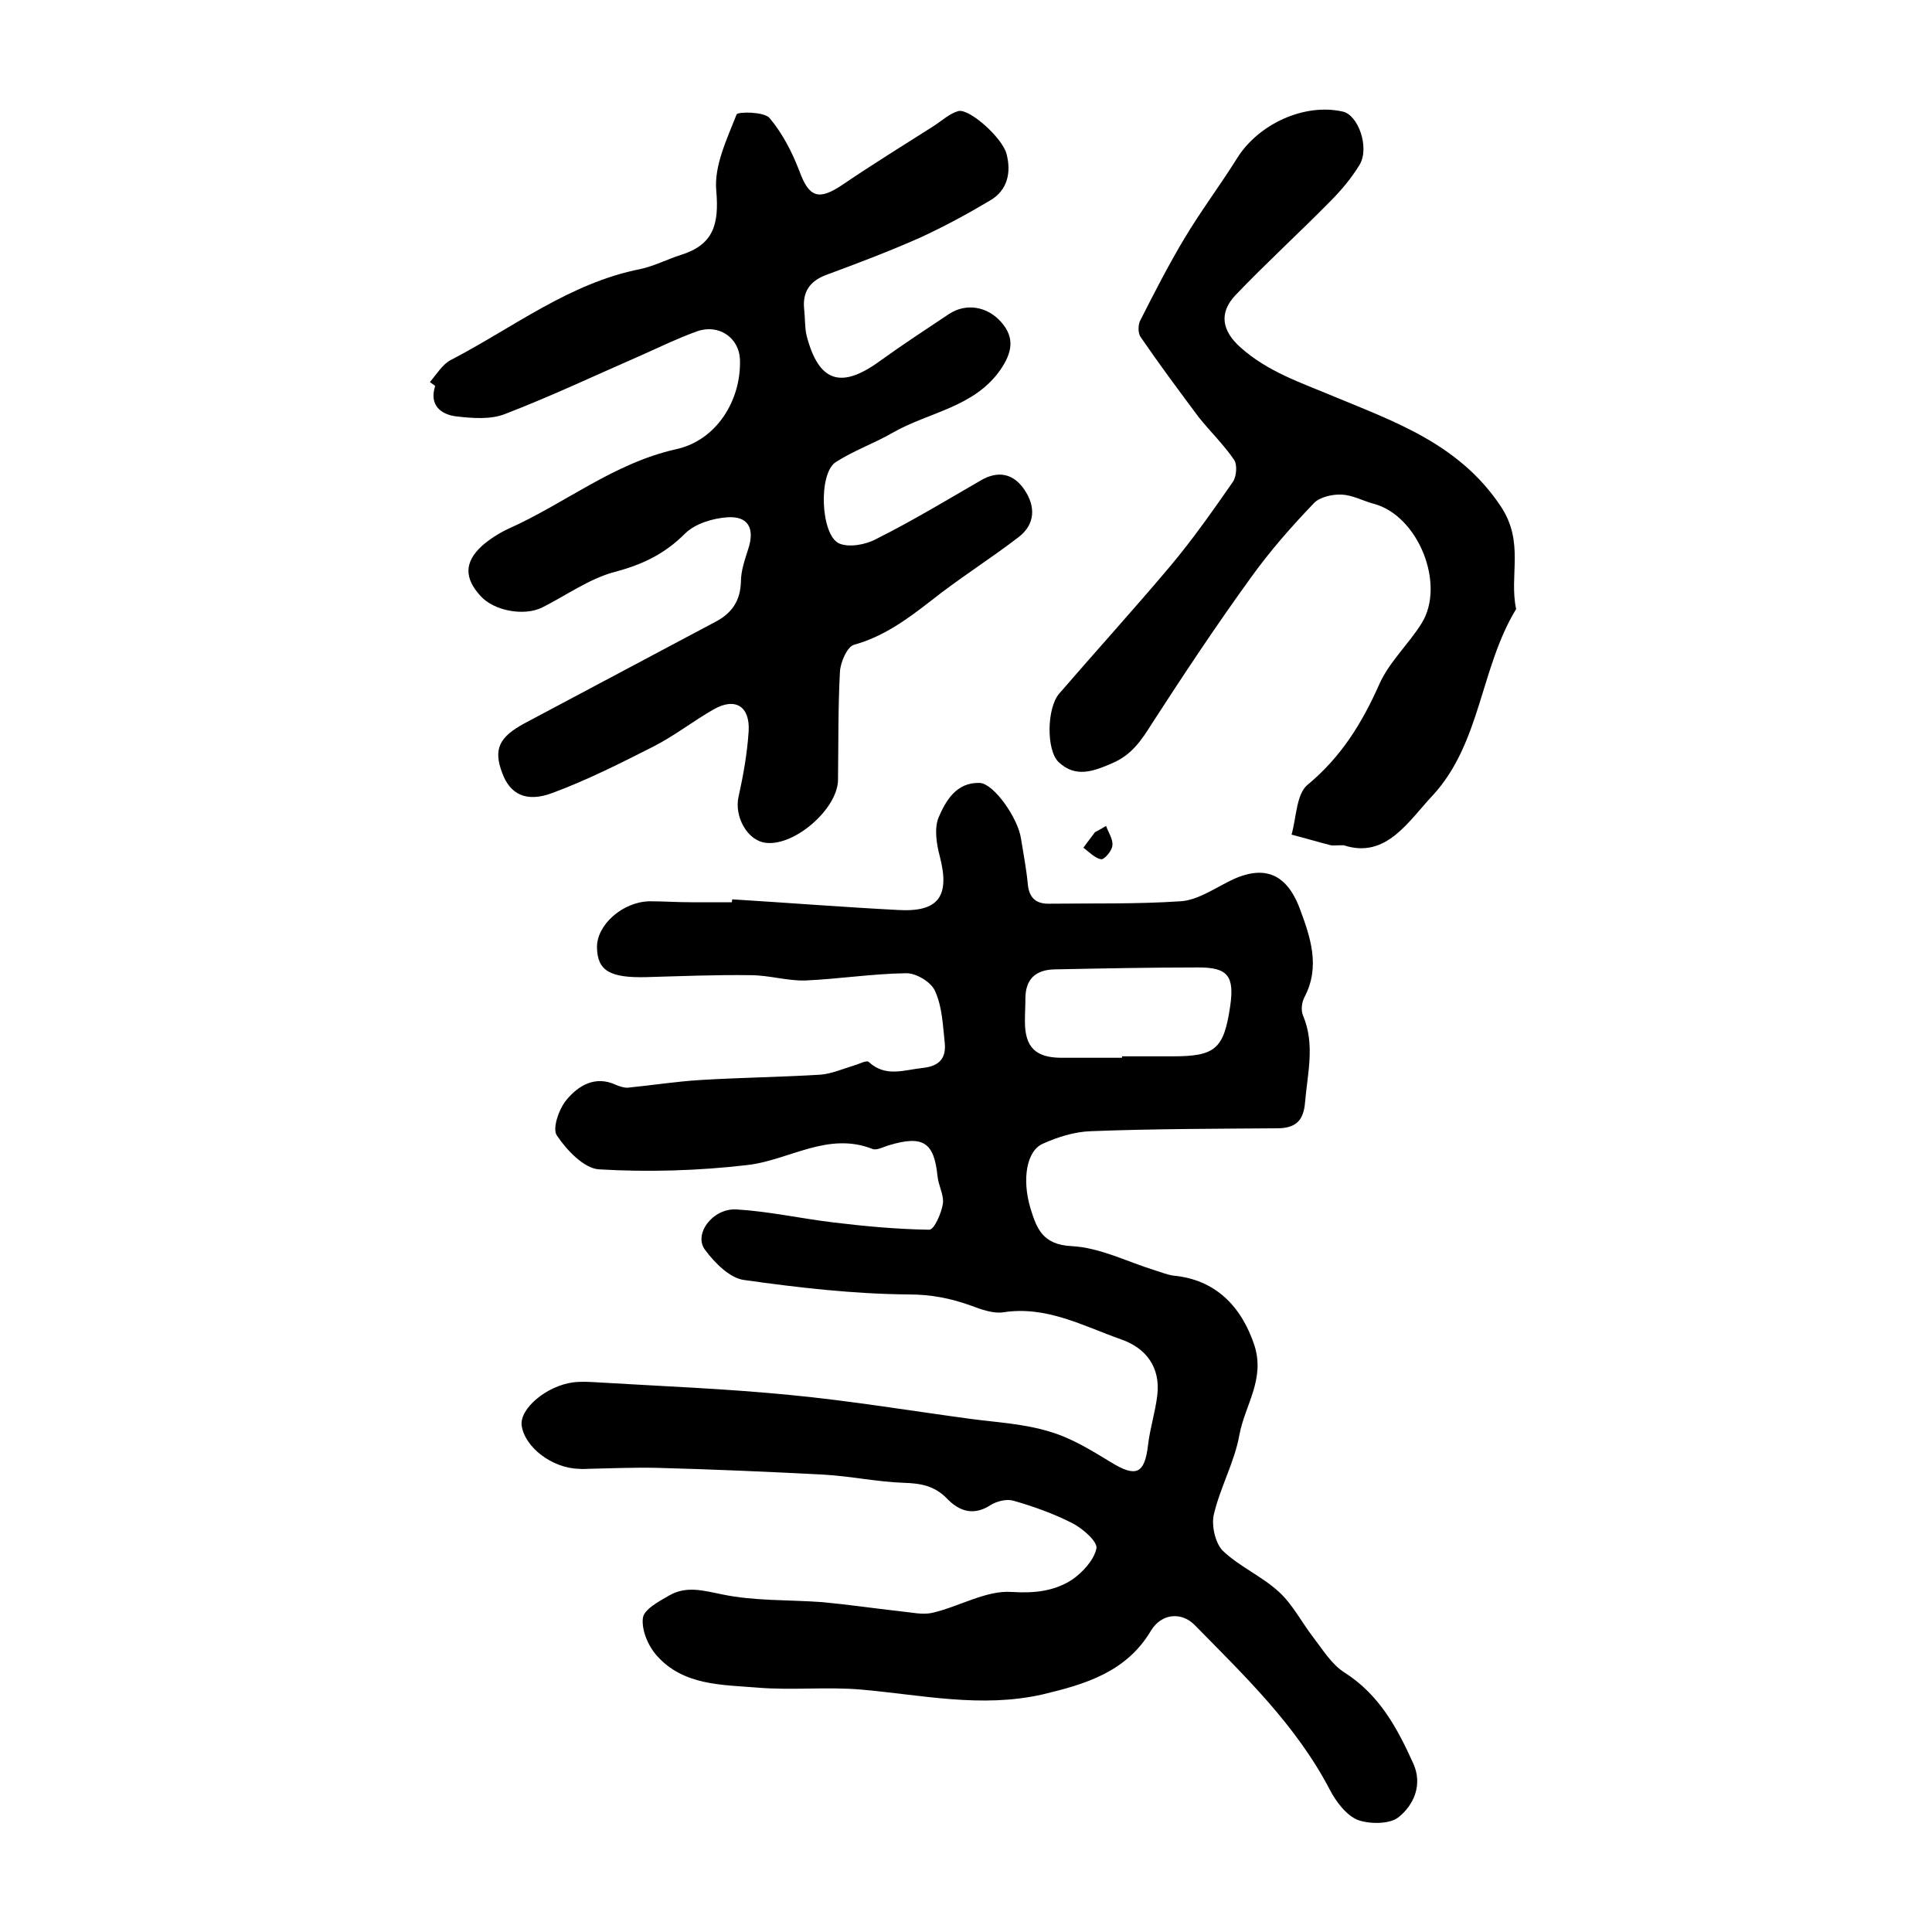 <?xml version="1.0" encoding="utf-8"?>
<!-- Generator: Adobe Illustrator 22.0.0, SVG Export Plug-In . SVG Version: 6.00 Build 0)  -->
<svg version="1.1" id="图层_1" xmlns="http://www.w3.org/2000/svg" xmlns:xlink="http://www.w3.org/1999/xlink" x="0px" y="0px"
	 viewBox="0 0 400 400" style="enable-background:new 0 0 400 400;" xml:space="preserve">
<style type="text/css">
	.st0{fill:#FFFFFF;}
</style>
<g>
	
	<path d="M151.6,186.2c11.4,0.7,22.8,1.6,34.3,2.2c8.4,0.5,10.8-2.8,8.7-11c-0.7-2.6-1.2-5.8-0.3-8.1c1.5-3.5,3.7-7.4,8.6-7.2
		c2.9,0.2,7.9,7.3,8.5,11.6c0.5,3.1,1.1,6.2,1.4,9.4c0.3,3,1.9,4.1,4.6,4c9-0.1,18,0.1,27-0.5c3.3-0.2,6.5-2.3,9.6-3.9
		c7.2-3.8,12.2-2.3,15.1,5.4c2.2,5.9,4.3,12,1,18.3c-0.6,1.1-0.8,2.8-0.3,3.9c2.5,6,0.9,11.9,0.4,17.9c-0.3,3.8-1.9,5.3-5.5,5.4
		c-12.9,0.1-25.9,0.1-38.8,0.6c-3.4,0.1-6.9,1.2-10,2.6c-3.4,1.5-4.3,7.4-2.6,13.2c1.3,4.3,2.5,7.7,8.6,8c5.8,0.3,11.4,3.2,17.2,5
		c1.3,0.4,2.5,0.9,3.8,1.1c8.7,0.8,14.1,6.3,16.8,14.4c2.3,7.1-2,12.5-3.1,18.6c-1,5.6-4,10.9-5.3,16.5c-0.5,2.3,0.3,5.8,1.8,7.4
		c3.4,3.3,8.1,5.3,11.6,8.5c2.9,2.6,4.8,6.4,7.2,9.5c2,2.6,3.8,5.6,6.5,7.3c7.2,4.6,10.9,11.5,14.2,18.8c2,4.4,0.1,8.6-3,11.1
		c-1.8,1.5-6,1.5-8.5,0.6c-2.4-1-4.5-3.8-5.8-6.3c-7-13.4-17.7-23.6-28-34.1c-2.7-2.7-6.8-2.4-9,1.2c-5.1,8.6-13.6,11.1-22.4,13.2
		c-12.7,2.9-25.1,0.1-37.7-1c-7.1-0.6-14.3,0.2-21.4-0.4c-7.3-0.6-15.3-0.4-20.8-6.6c-1.8-2-3.2-5.3-2.9-7.8
		c0.2-1.8,3.4-3.5,5.5-4.7c3.5-2,7-1,10.9-0.2c6.7,1.4,13.8,1.1,20.7,1.6c5.4,0.5,10.8,1.3,16.2,1.9c2.2,0.2,4.6,0.8,6.7,0.3
		c5.6-1.3,11.1-4.7,16.4-4.3c4.8,0.3,8.8-0.2,12.4-2.5c2.2-1.5,4.6-4.1,5.1-6.5c0.3-1.4-2.8-4.1-4.9-5.2c-3.9-2-8.1-3.5-12.3-4.7
		c-1.4-0.4-3.4,0.1-4.7,0.9c-3.5,2.3-6.5,1.3-9-1.3c-2.6-2.7-5.5-3.2-9-3.3c-5.6-0.2-11.1-1.4-16.7-1.7c-11.5-0.6-23-1.1-34.5-1.4
		c-4.7-0.1-9.3,0.1-14,0.2c-0.7,0-1.3,0.1-2,0c-5.6-0.1-11.3-4.5-11.9-9c-0.4-3.5,5.2-8.2,10.7-8.9c1.6-0.2,3.3-0.1,5,0
		c13.2,0.8,26.5,1.3,39.7,2.6c12.6,1.2,25.2,3.3,37.8,5c5.4,0.7,10.9,1,16.1,2.6c4.5,1.3,8.7,3.9,12.8,6.4c5.1,3.1,6.9,2.4,7.6-3.7
		c0.4-3.4,1.5-6.8,1.9-10.2c0.7-5.8-2.3-9.8-7.5-11.6c-7.9-2.8-15.5-7-24.4-5.6c-2.1,0.3-4.6-0.6-6.7-1.4c-4.2-1.5-8.2-2.3-12.9-2.3
		c-11.4-0.1-22.8-1.4-34.1-3c-2.9-0.4-6-3.5-8-6.2c-2.5-3.2,1.5-8.7,6.5-8.4c6.7,0.4,13.4,1.9,20.1,2.7c6.6,0.8,13.2,1.4,19.8,1.5
		c1,0,2.5-3.4,2.8-5.3c0.3-1.8-0.9-3.8-1.1-5.8c-0.7-7-3-8.5-10-6.4c-1.1,0.3-2.5,1.1-3.4,0.8c-9.3-3.7-17.3,2.3-25.9,3.3
		c-10.2,1.2-20.6,1.5-30.8,0.9c-3.1-0.2-6.7-4-8.7-7c-1-1.4,0.4-5.5,2-7.4c2.4-2.9,5.9-5.1,10.2-3.1c0.7,0.3,1.6,0.6,2.4,0.6
		c5.1-0.5,10.1-1.3,15.2-1.6c8.2-0.5,16.5-0.6,24.8-1.1c2.3-0.2,4.6-1.2,6.9-1.9c1.1-0.3,2.7-1.2,3.1-0.7c3.5,3.2,7.3,1.6,11.2,1.2
		c3.5-0.4,4.8-2.1,4.5-5.2c-0.4-3.6-0.5-7.4-2-10.7c-0.8-1.9-4-3.8-6.1-3.7c-6.9,0.1-13.9,1.2-20.8,1.5c-3.7,0.1-7.5-1.1-11.3-1.1
		c-7.2-0.1-14.3,0.2-21.5,0.4c-7.6,0.2-10.2-1.3-10.3-6.1c-0.1-4.7,5.3-9.5,10.9-9.6c2.8,0,5.7,0.2,8.5,0.2c2.8,0,5.7,0,8.5,0
		C151.6,186.3,151.6,186.2,151.6,186.2z M232.3,219c0-0.1,0-0.2,0-0.3c3.5,0,7,0,10.5,0c8.8,0,10.6-1.5,11.9-10.4
		c0.9-6.2-0.5-8-6.5-8c-10,0-19.9,0.2-29.9,0.4c-3.8,0.1-5.9,1.9-6,5.8c0,1.7-0.1,3.3-0.1,5c0,5.4,2.3,7.5,7.6,7.5
		C224,219,228.1,219,232.3,219z"/>
	<path d="M89,79.1c1.4-1.6,2.6-3.7,4.4-4.6c12.9-6.7,24.5-15.9,39.2-18.8c2.8-0.6,5.5-2,8.3-2.9c6.8-2.1,8-6.3,7.4-13.3
		c-0.5-5.1,2.2-10.7,4.2-15.8c0.2-0.6,5.6-0.6,6.8,0.7c2.7,3.2,4.7,7.1,6.2,11c2,5.5,4,6.2,9,2.8c6.2-4.2,12.5-8.1,18.8-12.1
		c1.7-1.1,3.3-2.6,5.1-3.1c2.3-0.6,9.2,5.6,10,8.9c1,3.8,0.2,7.5-3.4,9.6c-4.7,2.8-9.5,5.4-14.5,7.7c-6.3,2.8-12.9,5.3-19.4,7.7
		c-3.5,1.3-5,3.6-4.6,7.2c0.2,1.8,0.1,3.7,0.5,5.4c2.5,9.6,7.1,11.1,15.1,5.3c4.7-3.4,9.6-6.6,14.4-9.8c3.5-2.3,7.9-1.6,10.8,1.7
		c2.9,3.3,2.2,6.4-0.2,9.9c-5.5,7.8-14.8,8.7-22.3,13c-3.8,2.2-8.1,3.7-11.8,6.1c-3.6,2.4-3.1,15,0.7,16.8c2,0.9,5.5,0.3,7.7-0.9
		c7.4-3.7,14.5-8,21.6-12.1c3.7-2.2,6.9-1.4,9.1,1.9c2.3,3.4,2.3,7.1-1.2,9.8c-6,4.6-12.4,8.6-18.3,13.3c-4.9,3.8-9.7,7.3-15.8,9
		c-1.4,0.4-2.8,3.6-2.9,5.6c-0.4,7.4-0.3,14.9-0.4,22.4c-0.1,6-9,13.7-14.9,13c-3.9-0.4-6.6-5.5-5.7-9.5c1-4.5,1.8-9,2.1-13.6
		c0.3-5.2-2.8-7.1-7.3-4.5c-4.2,2.4-8,5.4-12.3,7.6c-6.9,3.5-13.8,7-21.1,9.7c-5.4,2-8.7,0.2-10.3-4.1c-1.9-5-0.7-7.5,4.7-10.4
		c13.2-7,26.3-14,39.5-21c3.4-1.8,5.1-4.4,5.2-8.3c0-2.2,0.8-4.5,1.5-6.7c1.4-4.2,0.1-6.9-4.3-6.6c-3,0.2-6.7,1.3-8.8,3.4
		c-4.2,4.2-8.8,6.4-14.5,7.9c-5.3,1.4-10.1,4.9-15.1,7.4c-3.7,1.8-9.9,0.7-12.7-2.4c-3.4-3.7-3.4-7,0.3-10.4
		c1.6-1.4,3.5-2.6,5.4-3.5c11.7-5.2,21.8-13.6,34.8-16.5c8.3-1.8,13.5-10.1,13.2-18.6c-0.2-4.5-4.4-7.4-8.9-5.8
		c-3.9,1.4-7.6,3.2-11.4,4.9c-9.4,4.1-18.7,8.5-28.3,12.2c-3,1.2-6.8,0.9-10.2,0.5c-3.1-0.4-5.6-2.3-4.3-6.3
		C89.8,79.7,89.4,79.4,89,79.1z"/>
	<path d="M278.2,175c-1.7,0-2.2,0.1-2.7,0c-2.7-0.7-5.4-1.5-8.1-2.2c1-3.5,1-8.4,3.3-10.3c7-5.8,11.3-12.8,14.9-20.9
		c2-4.5,6-8.2,8.7-12.5c5.1-8.1-0.7-22.4-9.9-24.8c-2.2-0.6-4.4-1.8-6.6-1.9c-1.9-0.1-4.5,0.5-5.7,1.7c-4.7,4.9-9.2,10-13.2,15.6
		c-7.1,9.8-13.8,19.9-20.4,30.1c-2.2,3.5-4.2,6.5-8.2,8.2c-3.9,1.7-7.6,3.1-11.1-0.2c-2.6-2.4-2.5-11.2,0.1-14.2
		c7.6-8.8,15.5-17.5,23-26.4c4.7-5.6,8.9-11.6,13-17.5c0.7-1.1,0.9-3.5,0.2-4.5c-2.1-3.1-4.9-5.8-7.3-8.8c-4.1-5.5-8.2-11-12.1-16.7
		c-0.5-0.8-0.5-2.5,0-3.4c2.9-5.7,5.8-11.4,9.1-16.9c3.4-5.7,7.4-11,10.9-16.6c4.4-7.1,13.9-11.5,21.9-9.7c3.2,0.7,5.6,7.4,3.5,11
		c-1.7,2.8-3.9,5.4-6.2,7.7c-6.4,6.5-13.2,12.7-19.5,19.3c-3.5,3.7-2.8,7.4,1,10.8c5.7,5.1,12.5,7.3,19.4,10.2
		c12.5,5.2,25.9,9.8,34.5,22.7c5,7.5,1.7,14.3,3.2,21.3c-7.4,12.1-7.3,27.7-17.2,38.5C291.6,170,287,177.9,278.2,175z"/>
	<path d="M229,171c0.5,1.4,1.5,2.8,1.3,4.1c-0.1,1.1-1.7,2.9-2.3,2.8c-1.3-0.2-2.5-1.5-3.7-2.4c0.8-1.1,1.6-2.1,2.4-3.2
		C227.4,171.9,228.2,171.5,229,171z"/>
	
</g>
</svg>
